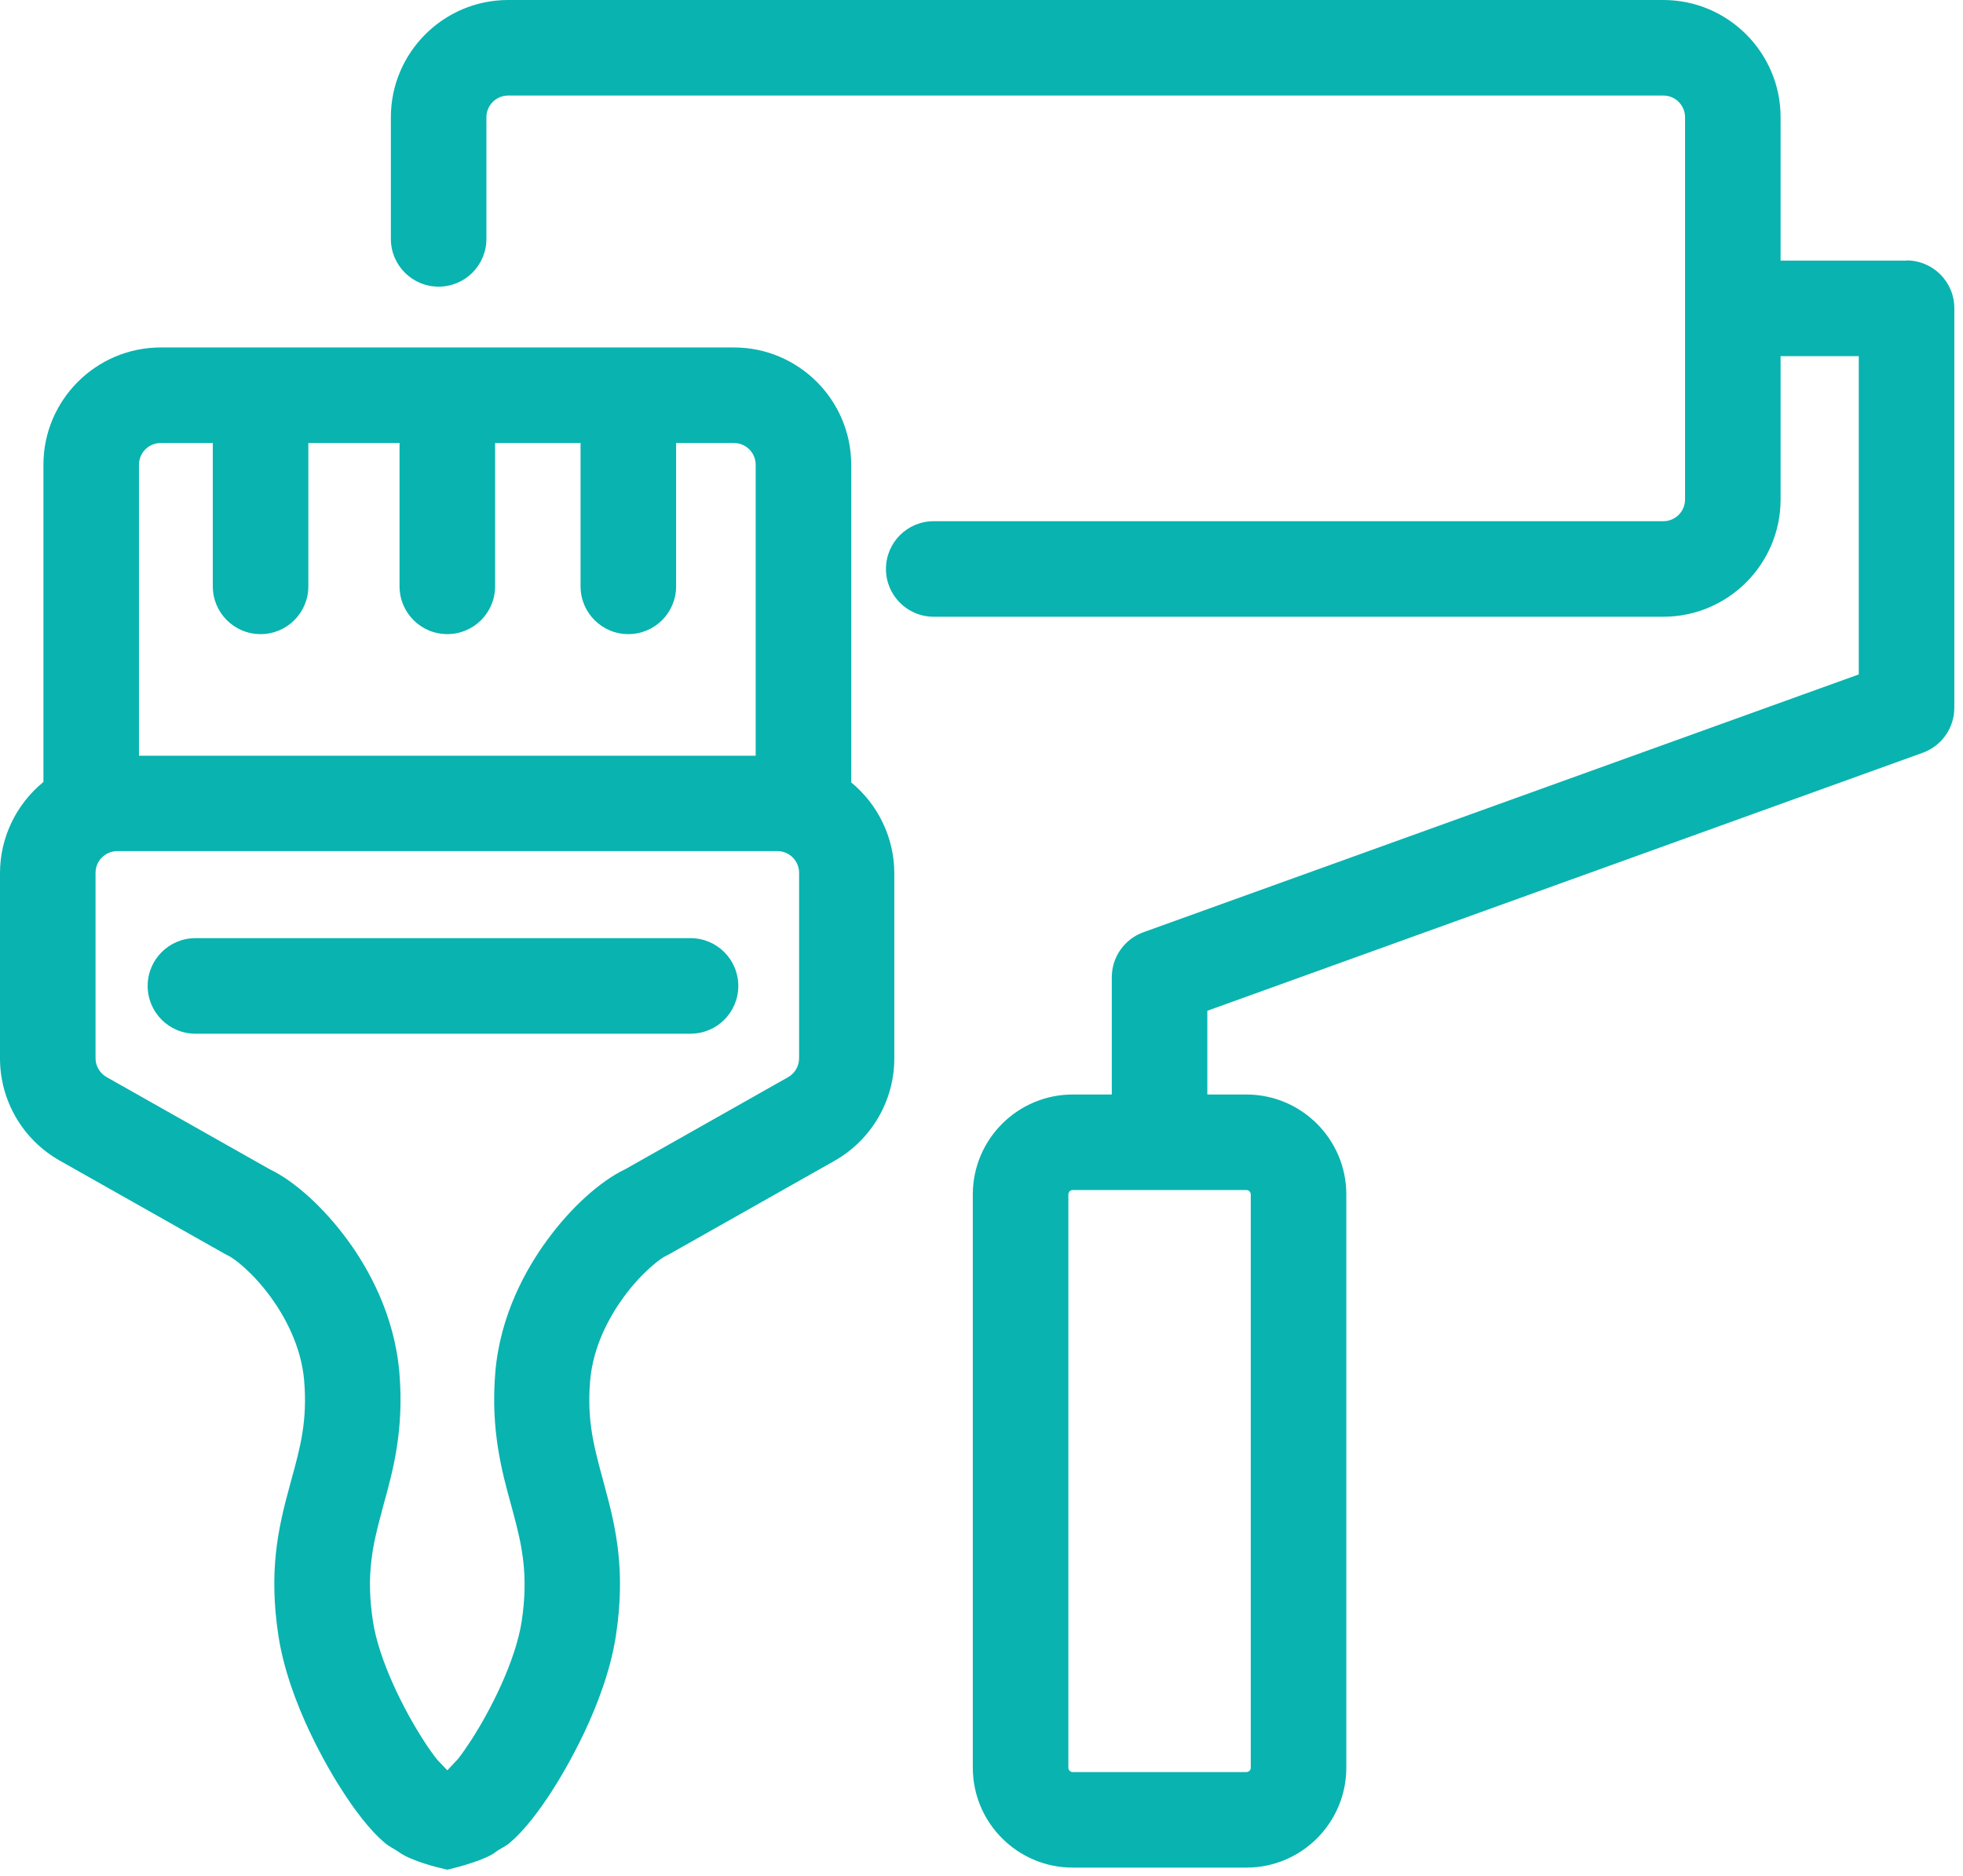 <svg width="113" height="108" viewBox="0 0 113 108" fill="none" xmlns="http://www.w3.org/2000/svg">
<g clip-path="url(#clip0_50_93)">
<path d="M42.5 56.75C42.5 55.23 41.27 54 39.75 54H11.25C9.73 54 8.5 55.23 8.5 56.75C8.5 58.27 9.73 59.5 11.25 59.5H39.75C41.27 59.5 42.5 58.27 42.5 56.75Z" fill="#09B3B0"/>
<path d="M109.75 15H102.5V6.75C102.5 3.03 99.47 0 95.75 0H29.25C25.53 0 22.5 3.03 22.5 6.75V13.75C22.5 15.27 23.73 16.5 25.25 16.5C26.77 16.5 28 15.27 28 13.75V6.75C28 6.06 28.56 5.5 29.25 5.5H95.75C96.44 5.5 97 6.06 97 6.75V28.75C97 29.44 96.44 30 95.75 30H53.75C52.23 30 51 31.23 51 32.75C51 34.27 52.23 35.5 53.75 35.5H95.75C99.47 35.5 102.5 32.47 102.5 28.75V20.5H107V38.82L65.82 53.66C64.73 54.05 64 55.09 64 56.25V63H61.75C58.58 63 56 65.58 56 68.75V101.75C56 104.92 58.58 107.5 61.75 107.5H71.75C74.92 107.5 77.5 104.92 77.5 101.75V68.75C77.5 65.58 74.92 63 71.75 63H69.5V58.18L110.68 43.33C111.77 42.94 112.5 41.9 112.5 40.74V17.74C112.5 16.22 111.27 14.99 109.75 14.99V15ZM72 101.75C72 101.89 71.89 102 71.75 102H61.75C61.61 102 61.5 101.89 61.5 101.75V68.75C61.5 68.61 61.61 68.5 61.75 68.5H71.75C71.89 68.5 72 68.61 72 68.75V101.75Z" fill="#09B3B0"/>
<path d="M49 45.01V26.75C49 23.03 45.97 20 42.25 20H9.25C5.53 20 2.5 23.03 2.5 26.75V45.01C0.93 46.29 0 48.22 0 50.25V60.92C0 63.35 1.31 65.6 3.43 66.8L12.9 72.15C12.97 72.19 13.04 72.22 13.11 72.26C13.46 72.42 14.52 73.21 15.57 74.64C16.36 75.72 17.34 77.45 17.51 79.48C17.7 81.79 17.29 83.3 16.76 85.22L16.66 85.59C16 88 15.46 90.46 16.03 94.17C16.64 98.11 19.02 102.03 19.74 103.13C20.34 104.06 21.25 105.33 22.17 106.09C22.3 106.2 22.46 106.3 22.63 106.4C22.74 106.46 22.85 106.53 22.97 106.61C23.68 107.13 25.27 107.51 25.58 107.58L25.75 107.62L25.92 107.58C26.54 107.43 28.02 107.02 28.55 106.59C28.66 106.5 28.78 106.44 28.88 106.38C29.04 106.29 29.19 106.2 29.31 106.1C30.23 105.34 31.14 104.07 31.74 103.14C32.46 102.03 34.84 98.11 35.45 94.18C36.02 90.47 35.48 88.01 34.82 85.6L34.72 85.22C34.2 83.31 33.78 81.8 33.97 79.49C34.14 77.45 35.12 75.73 35.91 74.65C36.96 73.22 38.02 72.43 38.37 72.27C38.44 72.24 38.51 72.2 38.58 72.16L48.05 66.81C50.16 65.61 51.48 63.36 51.48 60.93V50.26C51.48 48.23 50.55 46.3 48.98 45.02L49 45.01ZM29.42 86.62L29.53 87.03C30.06 88.98 30.43 90.68 30.03 93.33C29.68 95.6 28.25 98.42 27.14 100.14C26.86 100.57 26.59 100.96 26.37 101.24L25.75 101.9L25.17 101.29C24.91 100.96 24.63 100.57 24.36 100.14C23.25 98.42 21.82 95.6 21.47 93.33C21.06 90.68 21.44 88.98 21.97 87.03L22.08 86.61C22.61 84.7 23.27 82.31 22.99 79.01C22.71 75.7 21.22 73.03 20.01 71.38C18.65 69.52 16.96 67.99 15.54 67.31L6.14 62C5.75 61.78 5.5 61.36 5.5 60.91V50.24C5.5 49.55 6.06 48.99 6.75 48.99H44.75C45.44 48.99 46 49.55 46 50.24V60.91C46 61.36 45.76 61.78 45.37 62L36.01 67.29C34.54 67.99 32.85 69.52 31.49 71.39C30.28 73.04 28.78 75.71 28.51 79.02C28.24 82.32 28.89 84.7 29.42 86.62ZM15 36.5C16.52 36.5 17.75 35.27 17.75 33.75V25.5H23V33.75C23 35.27 24.23 36.5 25.75 36.5C27.27 36.5 28.5 35.27 28.5 33.75V25.5H33.42V33.75C33.42 35.27 34.65 36.5 36.17 36.5C37.69 36.5 38.92 35.27 38.92 33.75V25.5H42.25C42.94 25.5 43.5 26.06 43.5 26.75V43.5H8V26.75C8 26.06 8.56 25.5 9.25 25.5H12.25V33.75C12.25 35.27 13.48 36.5 15 36.5Z" fill="#09B3B0"/>
</g>
<defs>
<clipPath id="clip0_50_93">
<rect width="112.5" height="107.62" fill="white"/>
</clipPath>
</defs>
</svg>
